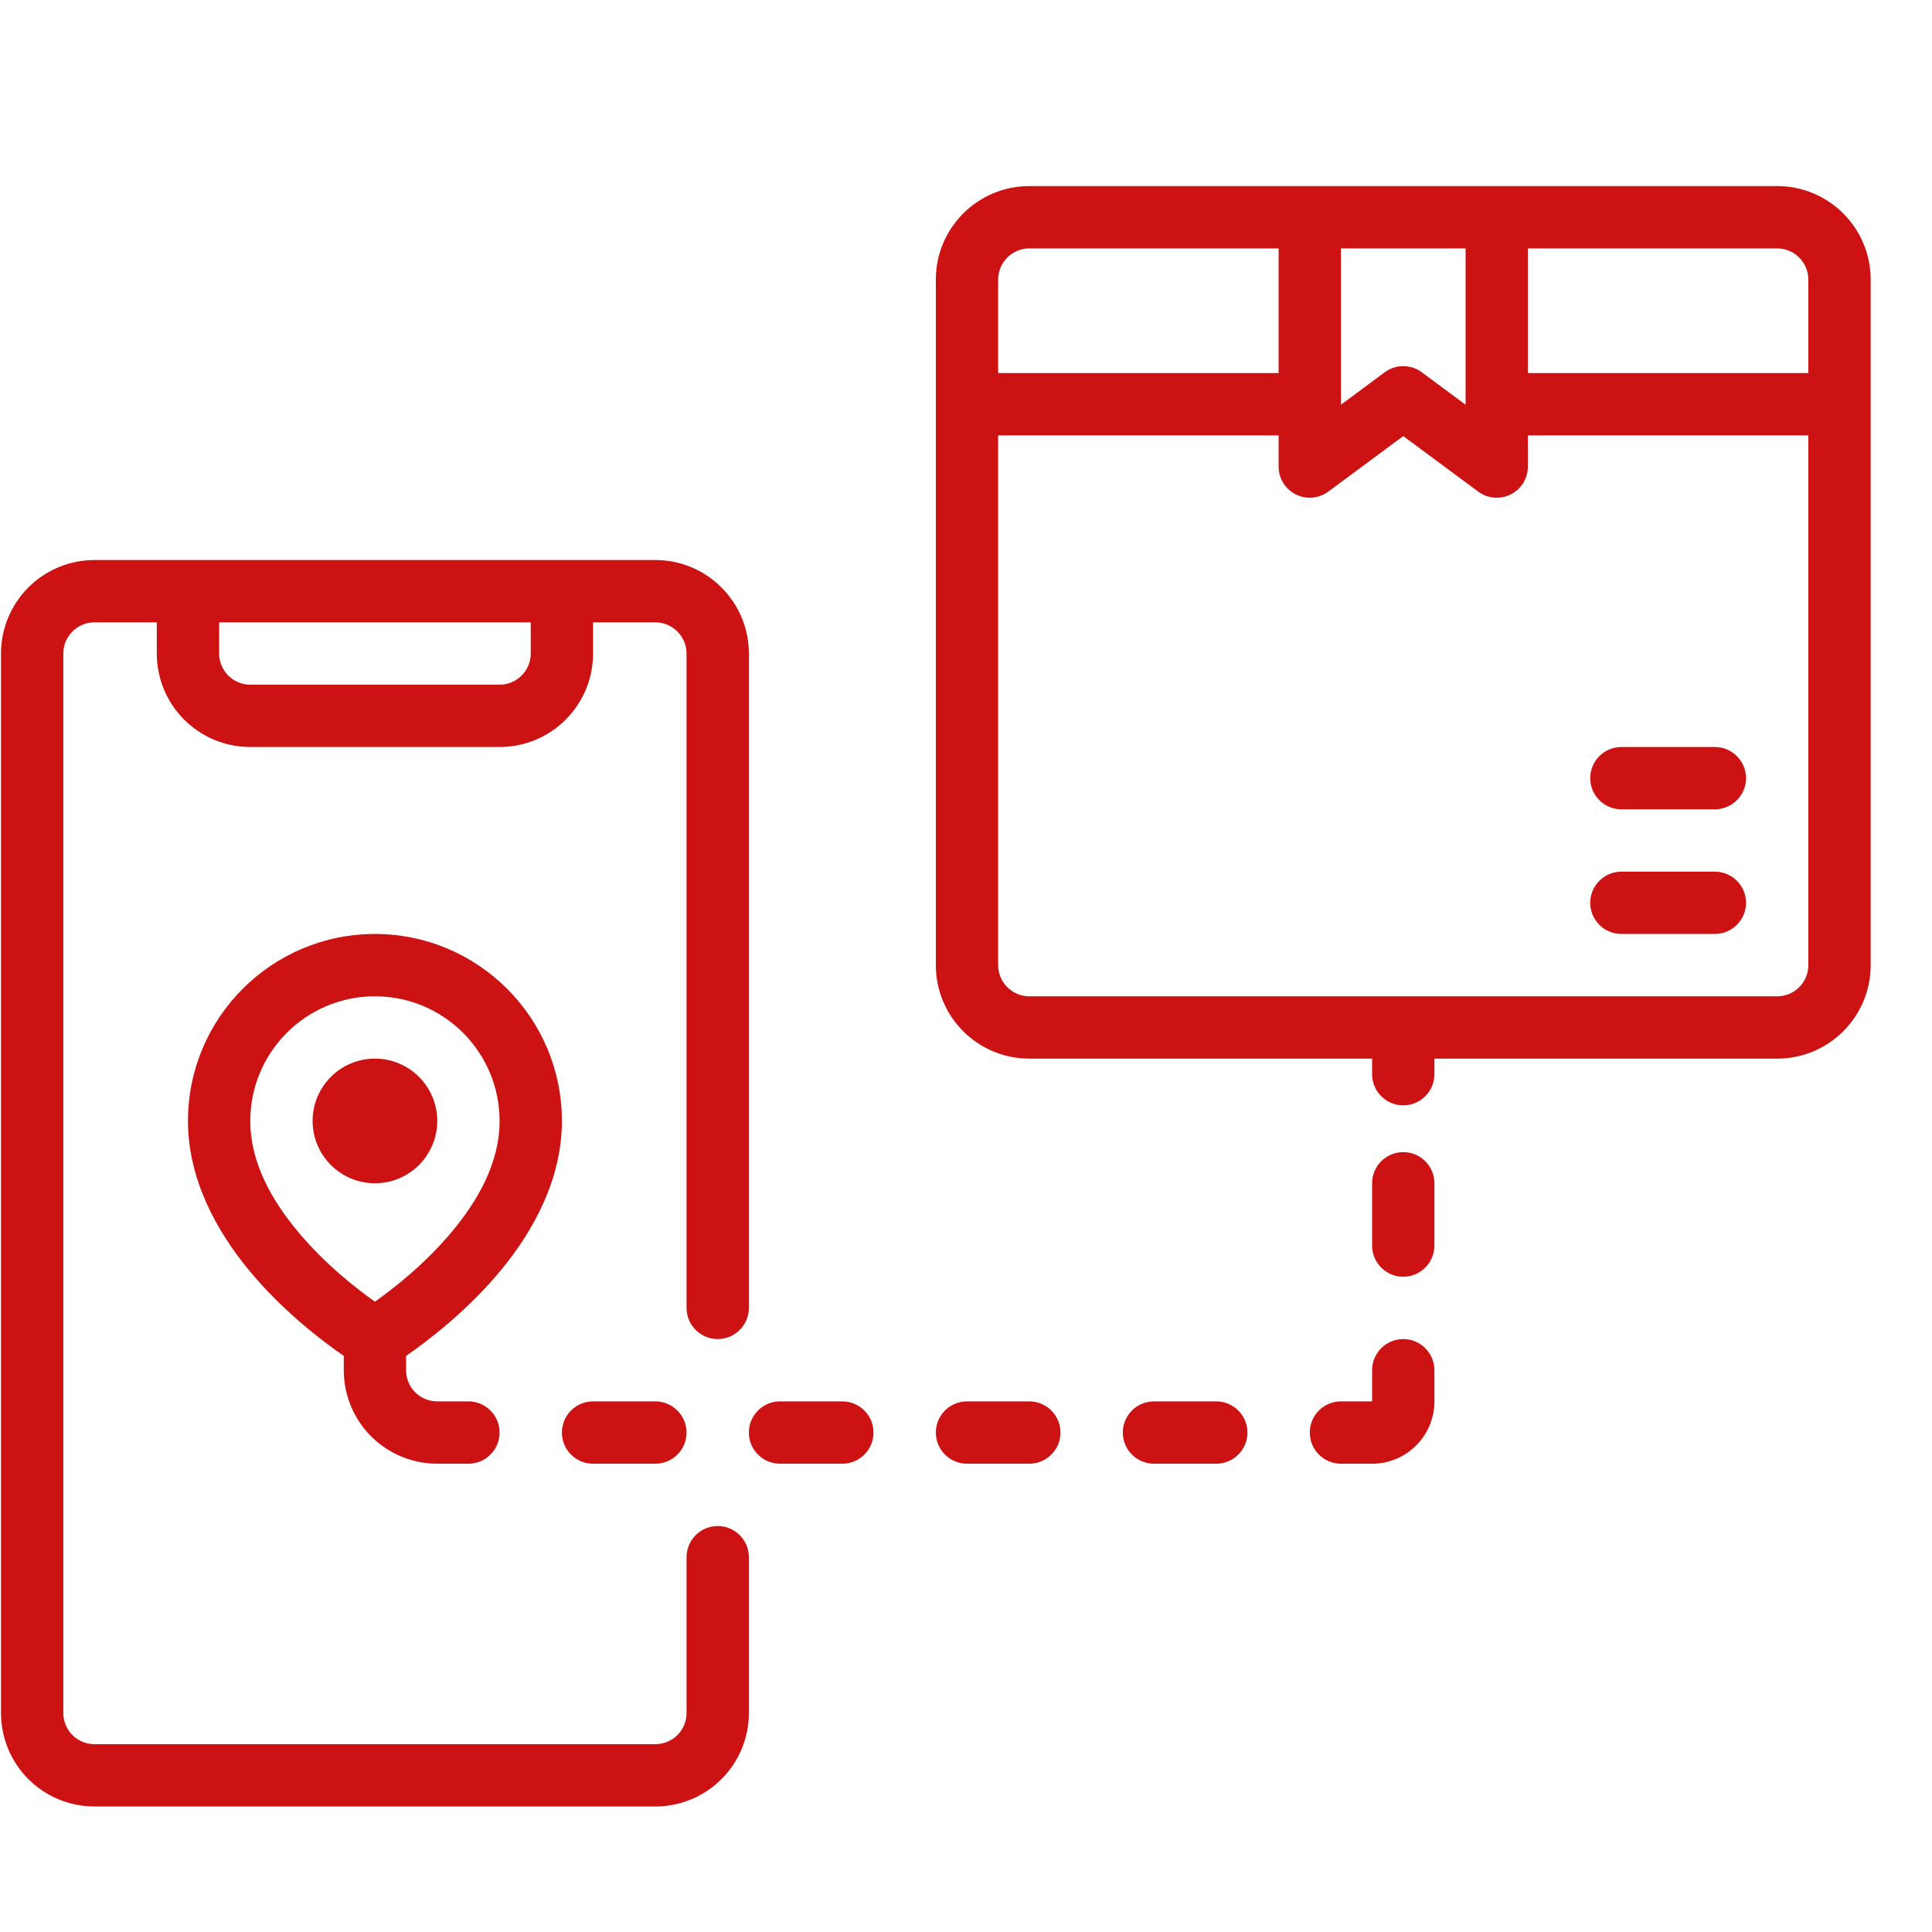 <svg width="38" height="38" viewBox="0 0 31 27" fill="none" xmlns="http://www.w3.org/2000/svg">
<path fill-rule="evenodd" clip-rule="evenodd" d="M1.516 6.986H10.516C10.914 6.986 11.295 7.144 11.576 7.426C11.858 7.707 12.016 8.088 12.016 8.486V18.986C12.016 19.262 11.792 19.486 11.516 19.486C11.24 19.486 11.016 19.262 11.016 18.986V8.486C11.016 8.354 10.963 8.226 10.869 8.133C10.776 8.039 10.648 7.986 10.516 7.986H9.516V8.486C9.516 9.315 8.844 9.986 8.016 9.986H4.016C3.187 9.986 2.516 9.315 2.516 8.486V7.986H1.516C1.383 7.986 1.256 8.039 1.162 8.133C1.068 8.226 1.016 8.354 1.016 8.486V25.486C1.016 25.619 1.068 25.746 1.162 25.84C1.256 25.934 1.383 25.986 1.516 25.986H10.516C10.648 25.986 10.776 25.934 10.869 25.84C10.963 25.746 11.016 25.619 11.016 25.486V22.986C11.016 22.71 11.24 22.486 11.516 22.486C11.792 22.486 12.016 22.71 12.016 22.986V25.486C12.016 25.884 11.858 26.266 11.576 26.547C11.295 26.828 10.914 26.986 10.516 26.986H1.516C1.118 26.986 0.736 26.828 0.455 26.547C0.174 26.266 0.016 25.884 0.016 25.486V8.486C0.016 8.088 0.174 7.707 0.455 7.426C0.736 7.144 1.118 6.986 1.516 6.986ZM7.015 21.486C6.618 21.486 6.236 21.328 5.955 21.047C5.674 20.766 5.516 20.384 5.516 19.986V19.756C5.178 19.523 4.548 19.046 4.012 18.402C3.46 17.74 3.016 16.906 3.016 15.986C3.016 14.331 4.36 12.986 6.016 12.986C7.671 12.986 9.016 14.331 9.016 15.986C9.016 16.906 8.572 17.74 8.02 18.402C7.483 19.046 6.853 19.523 6.516 19.756V19.986C6.516 20.119 6.568 20.246 6.662 20.34C6.756 20.434 6.883 20.486 7.016 20.486H7.516C7.792 20.486 8.016 20.71 8.016 20.986C8.016 21.261 7.793 21.485 7.519 21.486L7.015 21.486ZM9.516 21.486H10.516C10.791 21.486 11.016 21.262 11.016 20.986C11.016 20.71 10.791 20.486 10.516 20.486H9.516C9.24 20.486 9.016 20.71 9.016 20.986C9.016 21.262 9.24 21.486 9.516 21.486ZM12.516 21.486H13.516C13.791 21.486 14.016 21.262 14.016 20.986C14.016 20.71 13.791 20.486 13.516 20.486H12.516C12.24 20.486 12.016 20.71 12.016 20.986C12.016 21.262 12.24 21.486 12.516 21.486ZM15.516 21.486H16.516C16.791 21.486 17.016 21.262 17.016 20.986C17.016 20.71 16.791 20.486 16.516 20.486H15.516C15.24 20.486 15.016 20.71 15.016 20.986C15.016 21.262 15.24 21.486 15.516 21.486ZM18.516 21.486H19.516C19.791 21.486 20.016 21.262 20.016 20.986C20.016 20.71 19.791 20.486 19.516 20.486H18.516C18.24 20.486 18.016 20.71 18.016 20.986C18.016 21.262 18.24 21.486 18.516 21.486ZM22.016 19.986C22.016 19.71 22.24 19.486 22.516 19.486C22.791 19.486 23.016 19.71 23.016 19.986V20.486C23.016 21.039 22.568 21.486 22.016 21.486H21.516C21.24 21.486 21.016 21.262 21.016 20.986C21.016 20.71 21.24 20.486 21.516 20.486H22.016V19.986ZM6.016 18.886C6.313 18.676 6.818 18.283 7.252 17.762C7.66 17.272 8.016 16.667 8.016 15.986C8.016 14.882 7.12 13.986 6.016 13.986C4.912 13.986 4.016 14.882 4.016 15.986C4.016 16.667 4.372 17.272 4.78 17.762C5.214 18.283 5.718 18.676 6.016 18.886ZM22.016 16.986V17.986C22.016 18.262 22.24 18.486 22.516 18.486C22.791 18.486 23.016 18.262 23.016 17.986V16.986C23.016 16.71 22.791 16.486 22.516 16.486C22.24 16.486 22.016 16.71 22.016 16.986ZM6.016 14.986C5.464 14.986 5.016 15.434 5.016 15.986C5.016 16.538 5.464 16.986 6.016 16.986C6.568 16.986 7.016 16.538 7.016 15.986C7.016 15.434 6.568 14.986 6.016 14.986ZM15.016 13.486V2.486C15.016 1.658 15.687 0.986 16.516 0.986H28.516C29.344 0.986 30.016 1.658 30.016 2.486V13.486C30.016 14.315 29.344 14.986 28.516 14.986H23.016V15.236C23.016 15.512 22.791 15.736 22.516 15.736C22.24 15.736 22.016 15.512 22.016 15.236V14.986H16.516C15.687 14.986 15.016 14.315 15.016 13.486ZM20.516 4.986H16.016V13.486C16.016 13.762 16.24 13.986 16.516 13.986H28.516C28.791 13.986 29.016 13.762 29.016 13.486V4.986H24.516V5.486C24.516 5.675 24.409 5.848 24.241 5.933C24.072 6.018 23.87 6 23.718 5.888L22.516 4.997L21.313 5.888C21.162 6 20.959 6.018 20.791 5.933C20.622 5.848 20.516 5.675 20.516 5.486V4.986ZM26.016 12.986H27.516C27.791 12.986 28.016 12.762 28.016 12.486C28.016 12.21 27.791 11.986 27.516 11.986H26.016C25.74 11.986 25.516 12.21 25.516 12.486C25.516 12.762 25.74 12.986 26.016 12.986ZM26.016 10.986H27.516C27.791 10.986 28.016 10.762 28.016 10.486C28.016 10.21 27.791 9.986 27.516 9.986H26.016C25.74 9.986 25.516 10.21 25.516 10.486C25.516 10.762 25.74 10.986 26.016 10.986ZM8.516 7.986H3.516V8.486C3.516 8.762 3.74 8.986 4.016 8.986H8.016C8.292 8.986 8.516 8.762 8.516 8.486V7.986ZM21.516 1.986V4.494L22.218 3.973C22.395 3.842 22.637 3.842 22.813 3.973L23.516 4.494V1.986H21.516ZM24.516 1.986V3.986H29.016V2.486C29.016 2.21 28.791 1.986 28.516 1.986H24.516ZM20.516 1.986H16.516C16.24 1.986 16.016 2.21 16.016 2.486V3.986H20.516V1.986Z" fill="#CC1212"/>
</svg>
